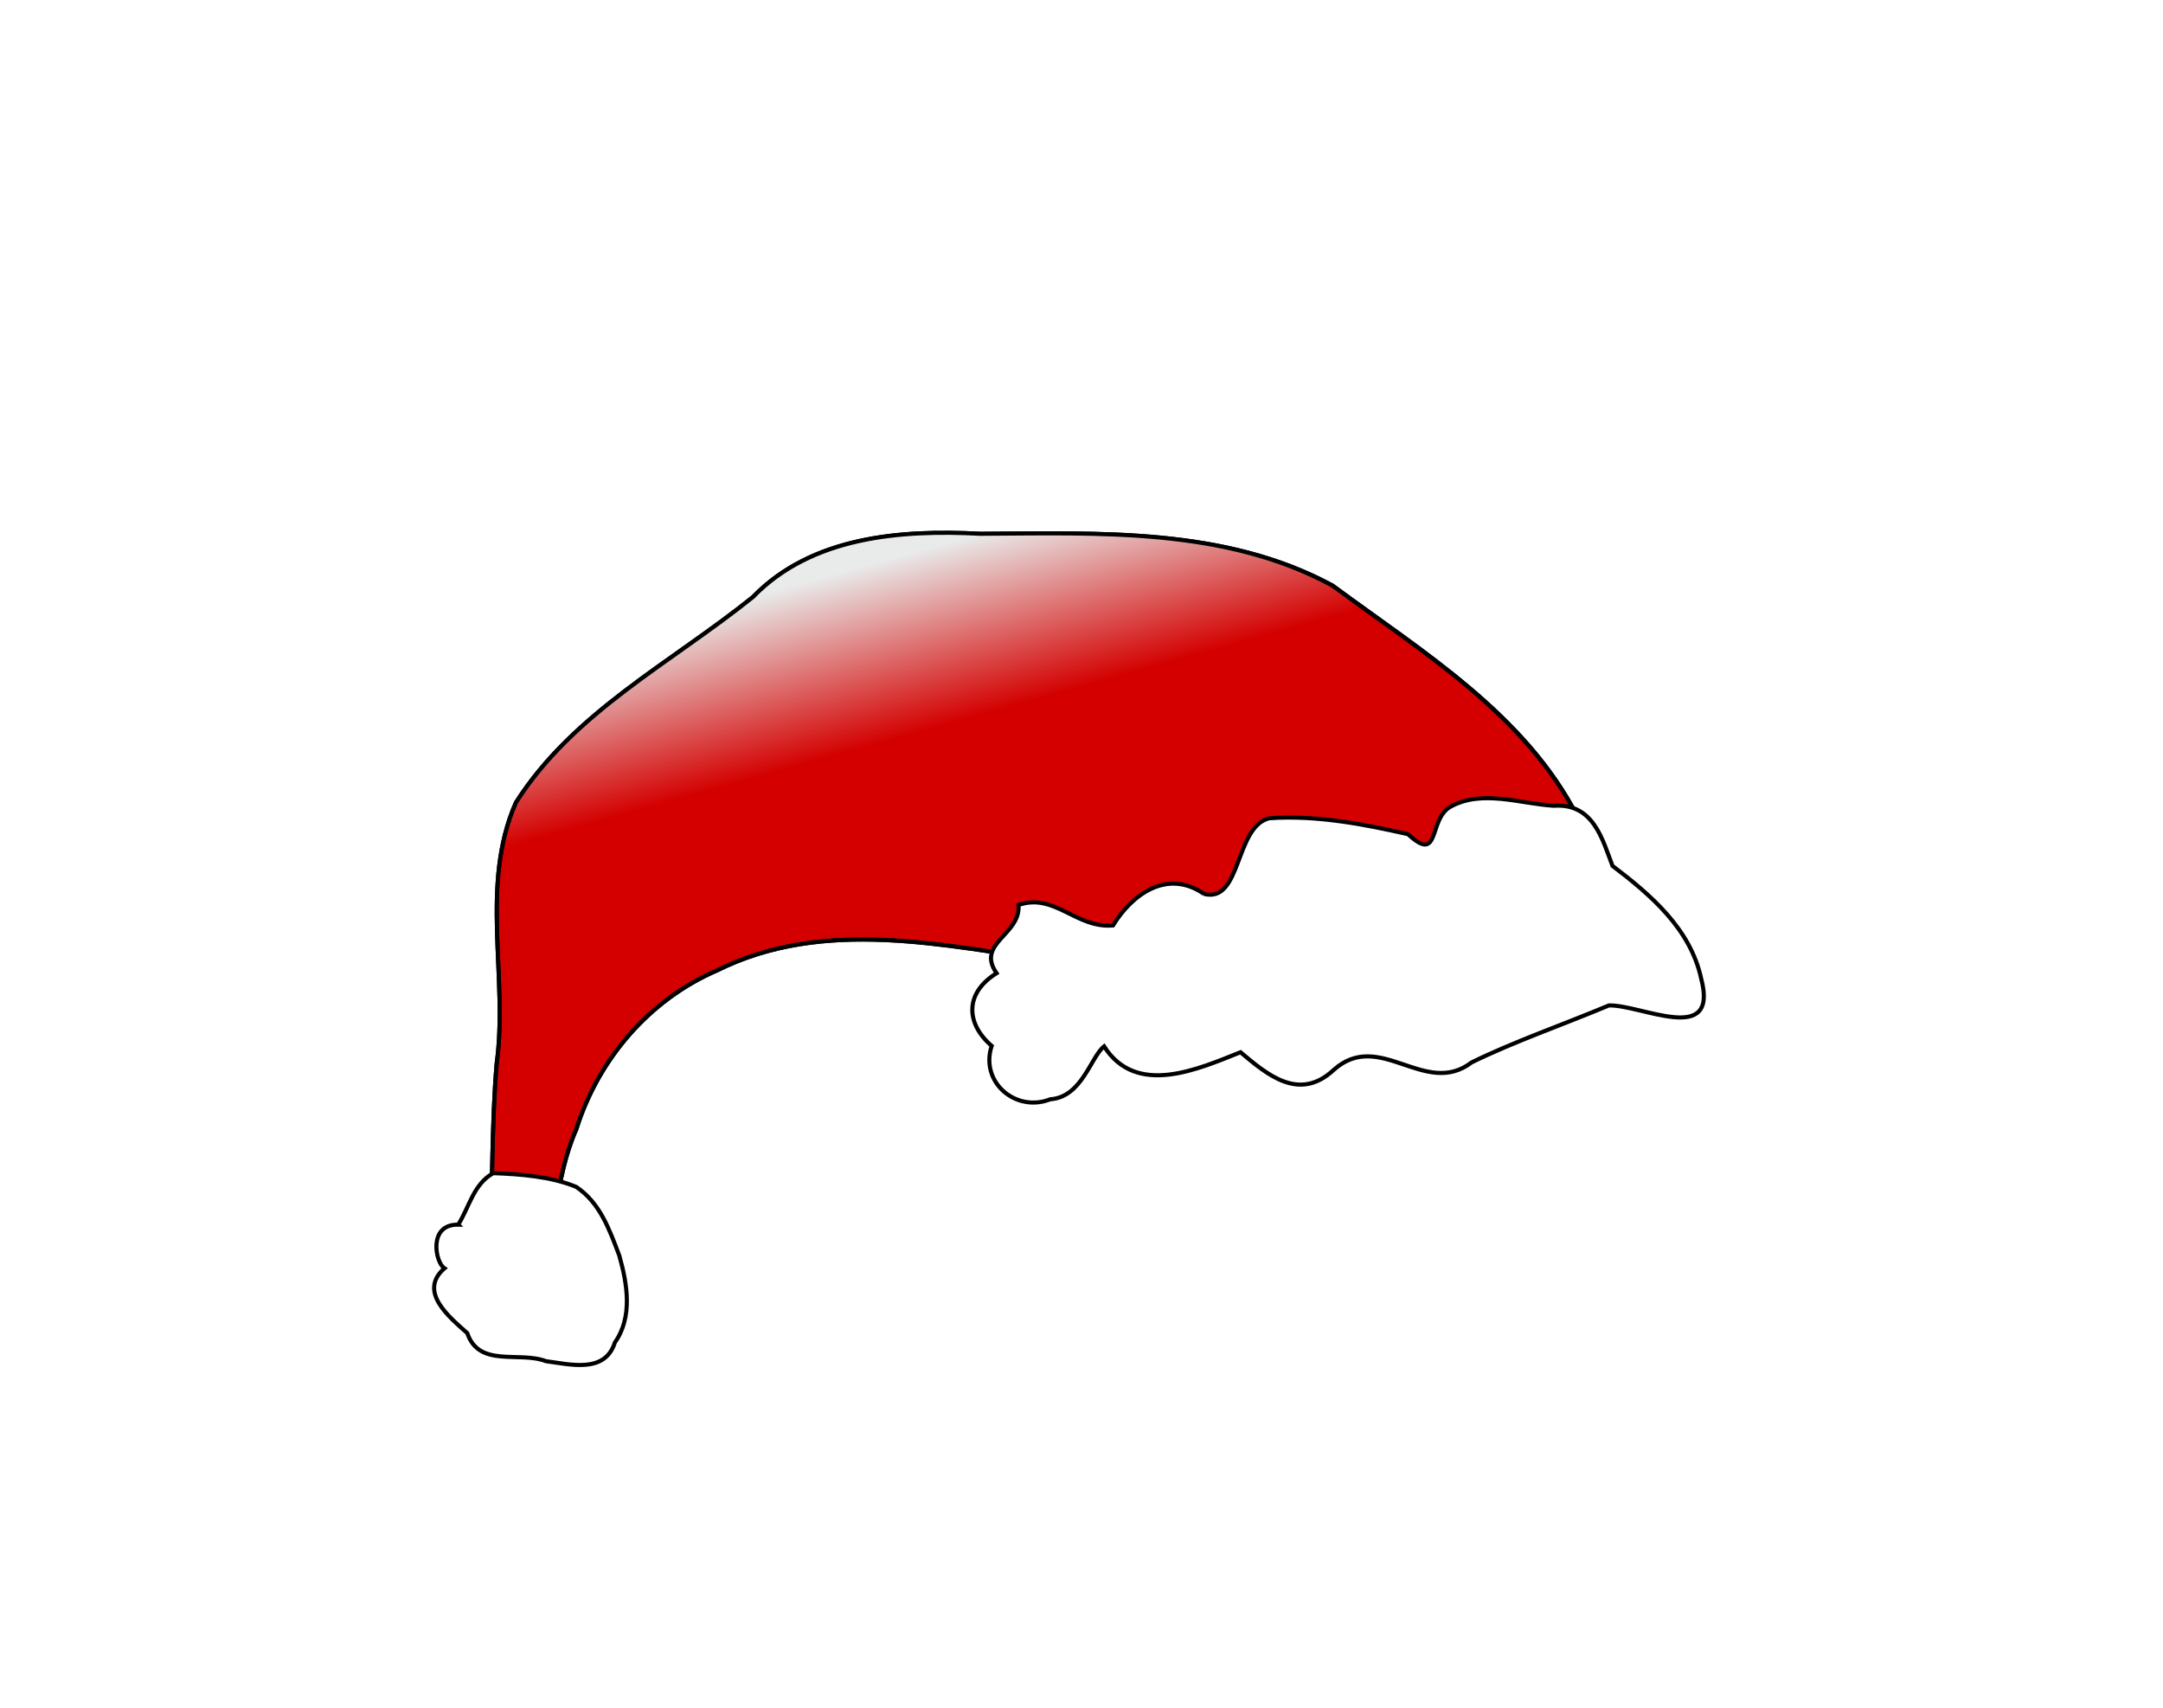 <?xml version="1.0" encoding="UTF-8" standalone="no"?>
<!-- Created with Inkscape (http://www.inkscape.org/) -->
<svg
    xmlns:inkscape="http://www.inkscape.org/namespaces/inkscape"
    xmlns:rdf="http://www.w3.org/1999/02/22-rdf-syntax-ns#"
    xmlns="http://www.w3.org/2000/svg"
    xmlns:sodipodi="http://sodipodi.sourceforge.net/DTD/sodipodi-0.dtd"
    xmlns:cc="http://creativecommons.org/ns#"
    xmlns:xlink="http://www.w3.org/1999/xlink"
    xmlns:dc="http://purl.org/dc/elements/1.1/"
    xmlns:svg="http://www.w3.org/2000/svg"
    xmlns:ns1="http://sozi.baierouge.fr"
    id="svg2"
    sodipodi:docname="redsantaclaushat.svg"
    viewBox="0 0 526.45 415.62"
    version="1.1"
    inkscape:version="0.47 r22583"
  >
  <defs
      id="defs4"
    >
    <filter
        id="filter3849"
        inkscape:menu="ABCs"
        inkscape:menu-tooltip="Draws a black outline around"
        inkscape:label="Black outline"
        color-interpolation-filters="sRGB"
      >
      <feGaussianBlur
          id="feGaussianBlur3851"
          result="result0"
          stdDeviation="2"
          in="SourceAlpha"
      />
      <feComposite
          id="feComposite3853"
          k4="0"
          in2="result0"
          k3="10"
          k2="1"
          k1="0"
          result="result3"
          in="SourceGraphic"
          operator="arithmetic"
      />
      <feComposite
          id="feComposite3855"
          operator="in"
          result="result4"
          in2="result3"
          in="result3"
      />
    </filter
    >
    <linearGradient
        id="linearGradient3857"
        y2="-480.82"
        gradientUnits="userSpaceOnUse"
        x2="-192.68"
        y1="-784.6"
        x1="-277.4"
        inkscape:collect="always"
      >
      <stop
          id="stop3714"
          style="stop-color:#e9eaea"
          offset="0"
      />
      <stop
          id="stop3716"
          style="stop-color:#e9eaea;stop-opacity:0"
          offset="1"
      />
    </linearGradient
    >
  </defs
  >
  <sodipodi:namedview
      id="base"
      bordercolor="#666666"
      inkscape:pageshadow="2"
      inkscape:window-y="-4"
      pagecolor="#ffffff"
      inkscape:window-height="968"
      inkscape:window-maximized="1"
      inkscape:zoom="0.66431949"
      inkscape:window-x="-4"
      showgrid="false"
      borderopacity="1.0"
      inkscape:current-layer="g3841"
      inkscape:cx="650.52781"
      inkscape:cy="405.75931"
      inkscape:window-width="1280"
      inkscape:pageopacity="0.0"
      inkscape:document-units="px"
  />
  <g
      id="layer1"
      inkscape:label="Vrstva 1"
      inkscape:groupmode="layer"
      transform="translate(1483.8 -469.6)"
    >
    <g
        id="g3841"
        style="filter:url(#filter3849)"
      >
      <g
          id="g3626"
        >
        <g
            id="g2886"
            transform="matrix(.135 0 0 .135 -1206.7 705.12)"
          >
          <path
              id="path3658"
              style="stroke:#000000;stroke-width:7.391px;fill:#d40000"
              d="m-147.08-11.126l939.04-260.22c-94.83-185.59-279.73-297.63-441.9-417.41-194.21-105.4-421.69-94.546-635.45-93.546-143.05-7.602-304.07 4.889-409.71 113.99-146.3 117.85-324.25 208.06-427.38 370.56-65.728 149.35-13.412 314.65-34.733 470.95-9.072 108.43-7.032 218.31-12.294 326.21-32.951 68.29 46.47 179.59 88.974 73.922 30.533-92.231 27.195-192.48 67.097-282.45 39.537-126.06 131.66-233.55 253.66-286.03 193.32-96.321 410.38-44.302 612.7-15.976z"
          />
          <path
              id="path3710"
              style="stroke:#000000;stroke-width:7.391px;fill:url(#linearGradient3857)"
              d="m-147.08-11.126l939.04-260.22c-94.83-185.59-279.73-297.63-441.9-417.41-194.21-105.4-421.69-94.546-635.45-93.546-143.05-7.602-304.07 4.889-409.71 113.99-146.3 117.85-324.25 208.06-427.38 370.56-65.728 149.35-13.412 314.65-34.733 470.95-9.072 108.43-7.032 218.31-12.294 326.21-32.951 68.29 46.47 179.59 88.974 73.922 30.533-92.231 27.195-192.48 67.097-282.45 39.537-126.06 131.66-233.55 253.66-286.03 193.32-96.321 410.38-44.302 612.7-15.976z"
          />
          <path
              id="path2816"
              style="stroke:#000000;stroke-width:7.391px;fill:#ffffff"
              d="m117.96-133.12c-66.359-45.675-129.7 0.93-163.96 56.906-66.887 5.662-105.18-59.35-170.33-36.906 4.18 54.357-77.399 68.484-39.533 123-57.274 35.383-56.32 90.039-8.859 131.04-21.54 65.419 43.479 120.71 105.72 96.246 56.989-4.01 72.694-75.838 96.922-95.452 58.129 91.43 169.41 41.11 245.96 10.632 48.587 40.804 105.85 89.711 168.03 31.842 83.159-74.212 164.27 50.737 248.61-13.48 77.104-37.842 164.92-68.09 247.65-102.78 59.344-1.092 198.65 73.777 166.25-48.295-19.296-89.485-90.5-150.68-159.87-203.22-18.097-47.368-34.239-113.53-105.94-108.39-61.584-3.764-130.12-30.238-187.57 2.515-38.737 23.898-16.783 102.82-75.23 48.729-80.995-18.373-165.8-34.58-249.72-28.791-62.667 14.473-49.958 153.96-118.15 136.4z"
          />
          <path
              id="path2818"
              style="stroke:#000000;stroke-width:7.391px;fill:#ffffff"
              d="m-1226.5 463.19c-54.986-0.909-41.246 68.467-24.766 78.707-48.595 42.064 9.402 88.495 41.061 116.77 21.505 63.146 93.426 32.141 141.83 50.642 43.92 5.744 106.43 22.726 124.34-33.705 32.481-45.813 22.398-105.76 8.021-156.49-18.396-48.583-35.012-95.213-77.692-123.97-45.678-18.969-102.73-23.241-149.56-24.773-35.81 19.682-43.31 61.465-63.233 92.819z"
          />
        </g
        >
        <rect
            id="rect2850"
            style="fill:none"
            height="415.62"
            width="526.45"
            y="469.6"
            x="-1483.8"
        />
      </g
      >
    </g
    >
  </g
  >
</svg
>

